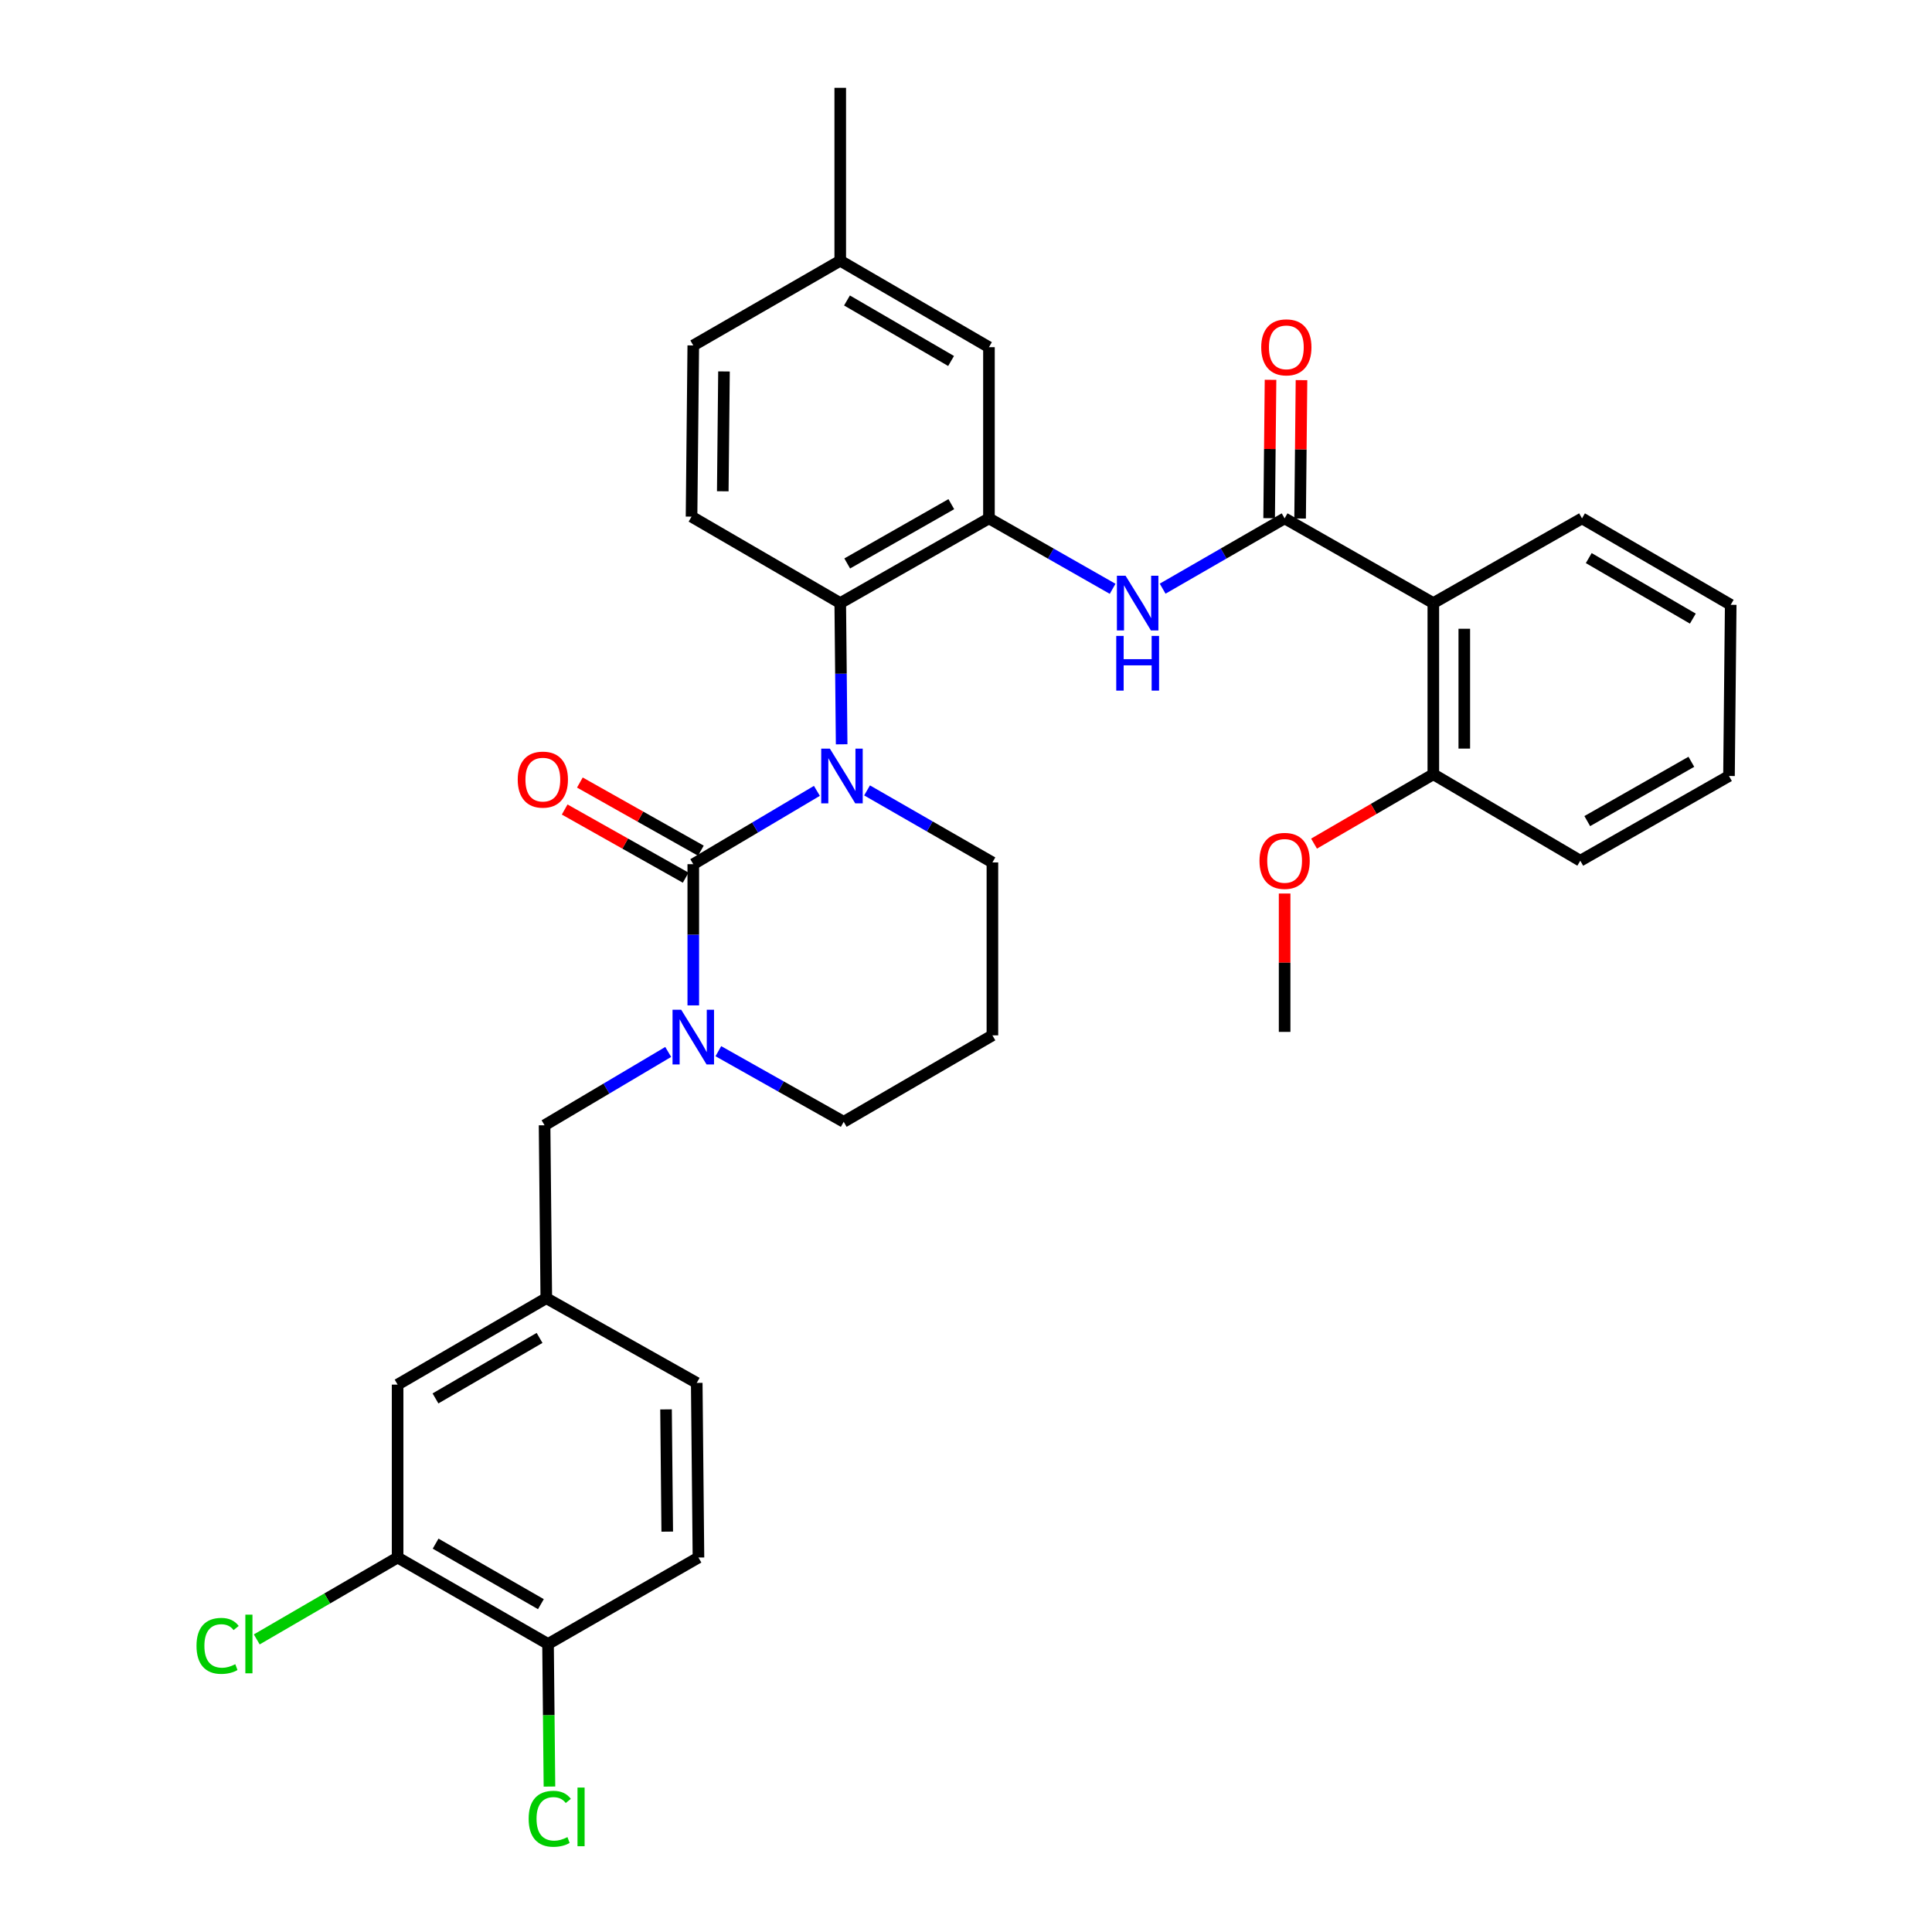 <?xml version='1.0' encoding='iso-8859-1'?>
<svg version='1.1' baseProfile='full'
              xmlns='http://www.w3.org/2000/svg'
                      xmlns:rdkit='http://www.rdkit.org/xml'
                      xmlns:xlink='http://www.w3.org/1999/xlink'
                  xml:space='preserve'
width='1000px' height='1000px' viewBox='0 0 1000 1000'>
<!-- END OF HEADER -->
<rect style='opacity:1.0;fill:#FFFFFF;stroke:none' width='1000' height='1000' x='0' y='0'> </rect>
<path class='bond-0' d='M 817.955,445.508 L 894.924,401.65' style='fill:none;fill-rule:evenodd;stroke:#000000;stroke-width:6px;stroke-linecap:butt;stroke-linejoin:miter;stroke-opacity:1' />
<path class='bond-0' d='M 821.564,425.002 L 875.442,394.301' style='fill:none;fill-rule:evenodd;stroke:#000000;stroke-width:6px;stroke-linecap:butt;stroke-linejoin:miter;stroke-opacity:1' />
<path class='bond-1' d='M 817.955,445.508 L 741.886,400.759' style='fill:none;fill-rule:evenodd;stroke:#000000;stroke-width:6px;stroke-linecap:butt;stroke-linejoin:miter;stroke-opacity:1' />
<path class='bond-2' d='M 601.783,304.695 L 633.35,286.498' style='fill:none;fill-rule:evenodd;stroke:#0000FF;stroke-width:6px;stroke-linecap:butt;stroke-linejoin:miter;stroke-opacity:1' />
<path class='bond-2' d='M 633.35,286.498 L 664.917,268.301' style='fill:none;fill-rule:evenodd;stroke:#000000;stroke-width:6px;stroke-linecap:butt;stroke-linejoin:miter;stroke-opacity:1' />
<path class='bond-3' d='M 575.893,304.771 L 543.886,286.536' style='fill:none;fill-rule:evenodd;stroke:#0000FF;stroke-width:6px;stroke-linecap:butt;stroke-linejoin:miter;stroke-opacity:1' />
<path class='bond-3' d='M 543.886,286.536 L 511.879,268.301' style='fill:none;fill-rule:evenodd;stroke:#000000;stroke-width:6px;stroke-linecap:butt;stroke-linejoin:miter;stroke-opacity:1' />
<path class='bond-4' d='M 672.931,268.382 L 673.291,232.57' style='fill:none;fill-rule:evenodd;stroke:#000000;stroke-width:6px;stroke-linecap:butt;stroke-linejoin:miter;stroke-opacity:1' />
<path class='bond-4' d='M 673.291,232.57 L 673.651,196.758' style='fill:none;fill-rule:evenodd;stroke:#FF0000;stroke-width:6px;stroke-linecap:butt;stroke-linejoin:miter;stroke-opacity:1' />
<path class='bond-4' d='M 656.903,268.221 L 657.263,232.409' style='fill:none;fill-rule:evenodd;stroke:#000000;stroke-width:6px;stroke-linecap:butt;stroke-linejoin:miter;stroke-opacity:1' />
<path class='bond-4' d='M 657.263,232.409 L 657.623,196.597' style='fill:none;fill-rule:evenodd;stroke:#FF0000;stroke-width:6px;stroke-linecap:butt;stroke-linejoin:miter;stroke-opacity:1' />
<path class='bond-5' d='M 664.917,268.301 L 741.886,312.151' style='fill:none;fill-rule:evenodd;stroke:#000000;stroke-width:6px;stroke-linecap:butt;stroke-linejoin:miter;stroke-opacity:1' />
<path class='bond-6' d='M 894.924,401.65 L 895.814,313.051' style='fill:none;fill-rule:evenodd;stroke:#000000;stroke-width:6px;stroke-linecap:butt;stroke-linejoin:miter;stroke-opacity:1' />
<path class='bond-7' d='M 358.841,447.298 L 358.841,483.844' style='fill:none;fill-rule:evenodd;stroke:#000000;stroke-width:6px;stroke-linecap:butt;stroke-linejoin:miter;stroke-opacity:1' />
<path class='bond-7' d='M 358.841,483.844 L 358.841,520.391' style='fill:none;fill-rule:evenodd;stroke:#0000FF;stroke-width:6px;stroke-linecap:butt;stroke-linejoin:miter;stroke-opacity:1' />
<path class='bond-8' d='M 358.841,447.298 L 390.833,428.323' style='fill:none;fill-rule:evenodd;stroke:#000000;stroke-width:6px;stroke-linecap:butt;stroke-linejoin:miter;stroke-opacity:1' />
<path class='bond-8' d='M 390.833,428.323 L 422.824,409.347' style='fill:none;fill-rule:evenodd;stroke:#0000FF;stroke-width:6px;stroke-linecap:butt;stroke-linejoin:miter;stroke-opacity:1' />
<path class='bond-9' d='M 362.774,440.315 L 331.457,422.676' style='fill:none;fill-rule:evenodd;stroke:#000000;stroke-width:6px;stroke-linecap:butt;stroke-linejoin:miter;stroke-opacity:1' />
<path class='bond-9' d='M 331.457,422.676 L 300.141,405.037' style='fill:none;fill-rule:evenodd;stroke:#FF0000;stroke-width:6px;stroke-linecap:butt;stroke-linejoin:miter;stroke-opacity:1' />
<path class='bond-9' d='M 354.908,454.282 L 323.591,436.642' style='fill:none;fill-rule:evenodd;stroke:#000000;stroke-width:6px;stroke-linecap:butt;stroke-linejoin:miter;stroke-opacity:1' />
<path class='bond-9' d='M 323.591,436.642 L 292.274,419.003' style='fill:none;fill-rule:evenodd;stroke:#FF0000;stroke-width:6px;stroke-linecap:butt;stroke-linejoin:miter;stroke-opacity:1' />
<path class='bond-10' d='M 371.815,544.096 L 404.258,562.371' style='fill:none;fill-rule:evenodd;stroke:#0000FF;stroke-width:6px;stroke-linecap:butt;stroke-linejoin:miter;stroke-opacity:1' />
<path class='bond-10' d='M 404.258,562.371 L 436.7,580.647' style='fill:none;fill-rule:evenodd;stroke:#000000;stroke-width:6px;stroke-linecap:butt;stroke-linejoin:miter;stroke-opacity:1' />
<path class='bond-11' d='M 345.864,544.484 L 313.868,563.46' style='fill:none;fill-rule:evenodd;stroke:#0000FF;stroke-width:6px;stroke-linecap:butt;stroke-linejoin:miter;stroke-opacity:1' />
<path class='bond-11' d='M 313.868,563.46 L 281.872,582.437' style='fill:none;fill-rule:evenodd;stroke:#000000;stroke-width:6px;stroke-linecap:butt;stroke-linejoin:miter;stroke-opacity:1' />
<path class='bond-12' d='M 436.7,580.647 L 513.669,535.897' style='fill:none;fill-rule:evenodd;stroke:#000000;stroke-width:6px;stroke-linecap:butt;stroke-linejoin:miter;stroke-opacity:1' />
<path class='bond-13' d='M 513.669,535.897 L 513.669,446.399' style='fill:none;fill-rule:evenodd;stroke:#000000;stroke-width:6px;stroke-linecap:butt;stroke-linejoin:miter;stroke-opacity:1' />
<path class='bond-14' d='M 513.669,446.399 L 481.228,427.755' style='fill:none;fill-rule:evenodd;stroke:#000000;stroke-width:6px;stroke-linecap:butt;stroke-linejoin:miter;stroke-opacity:1' />
<path class='bond-14' d='M 481.228,427.755 L 448.786,409.112' style='fill:none;fill-rule:evenodd;stroke:#0000FF;stroke-width:6px;stroke-linecap:butt;stroke-linejoin:miter;stroke-opacity:1' />
<path class='bond-15' d='M 435.638,385.252 L 435.274,348.702' style='fill:none;fill-rule:evenodd;stroke:#0000FF;stroke-width:6px;stroke-linecap:butt;stroke-linejoin:miter;stroke-opacity:1' />
<path class='bond-15' d='M 435.274,348.702 L 434.91,312.151' style='fill:none;fill-rule:evenodd;stroke:#000000;stroke-width:6px;stroke-linecap:butt;stroke-linejoin:miter;stroke-opacity:1' />
<path class='bond-16' d='M 205.803,806.174 L 283.662,850.923' style='fill:none;fill-rule:evenodd;stroke:#000000;stroke-width:6px;stroke-linecap:butt;stroke-linejoin:miter;stroke-opacity:1' />
<path class='bond-16' d='M 225.47,798.989 L 279.971,830.313' style='fill:none;fill-rule:evenodd;stroke:#000000;stroke-width:6px;stroke-linecap:butt;stroke-linejoin:miter;stroke-opacity:1' />
<path class='bond-17' d='M 205.803,806.174 L 205.803,716.675' style='fill:none;fill-rule:evenodd;stroke:#000000;stroke-width:6px;stroke-linecap:butt;stroke-linejoin:miter;stroke-opacity:1' />
<path class='bond-18' d='M 205.803,806.174 L 169.352,827.367' style='fill:none;fill-rule:evenodd;stroke:#000000;stroke-width:6px;stroke-linecap:butt;stroke-linejoin:miter;stroke-opacity:1' />
<path class='bond-18' d='M 169.352,827.367 L 132.9,848.559' style='fill:none;fill-rule:evenodd;stroke:#00CC00;stroke-width:6px;stroke-linecap:butt;stroke-linejoin:miter;stroke-opacity:1' />
<path class='bond-19' d='M 283.662,850.923 L 361.522,806.174' style='fill:none;fill-rule:evenodd;stroke:#000000;stroke-width:6px;stroke-linecap:butt;stroke-linejoin:miter;stroke-opacity:1' />
<path class='bond-20' d='M 283.662,850.923 L 284.03,887.824' style='fill:none;fill-rule:evenodd;stroke:#000000;stroke-width:6px;stroke-linecap:butt;stroke-linejoin:miter;stroke-opacity:1' />
<path class='bond-20' d='M 284.03,887.824 L 284.397,924.724' style='fill:none;fill-rule:evenodd;stroke:#00CC00;stroke-width:6px;stroke-linecap:butt;stroke-linejoin:miter;stroke-opacity:1' />
<path class='bond-21' d='M 511.879,179.702 L 434.91,134.953' style='fill:none;fill-rule:evenodd;stroke:#000000;stroke-width:6px;stroke-linecap:butt;stroke-linejoin:miter;stroke-opacity:1' />
<path class='bond-21' d='M 492.277,186.848 L 438.399,155.523' style='fill:none;fill-rule:evenodd;stroke:#000000;stroke-width:6px;stroke-linecap:butt;stroke-linejoin:miter;stroke-opacity:1' />
<path class='bond-22' d='M 511.879,179.702 L 511.879,268.301' style='fill:none;fill-rule:evenodd;stroke:#000000;stroke-width:6px;stroke-linecap:butt;stroke-linejoin:miter;stroke-opacity:1' />
<path class='bond-23' d='M 434.91,134.953 L 358.841,178.803' style='fill:none;fill-rule:evenodd;stroke:#000000;stroke-width:6px;stroke-linecap:butt;stroke-linejoin:miter;stroke-opacity:1' />
<path class='bond-24' d='M 434.91,134.953 L 434.91,45.455' style='fill:none;fill-rule:evenodd;stroke:#000000;stroke-width:6px;stroke-linecap:butt;stroke-linejoin:miter;stroke-opacity:1' />
<path class='bond-25' d='M 358.841,178.803 L 357.942,267.411' style='fill:none;fill-rule:evenodd;stroke:#000000;stroke-width:6px;stroke-linecap:butt;stroke-linejoin:miter;stroke-opacity:1' />
<path class='bond-25' d='M 374.735,192.257 L 374.105,254.282' style='fill:none;fill-rule:evenodd;stroke:#000000;stroke-width:6px;stroke-linecap:butt;stroke-linejoin:miter;stroke-opacity:1' />
<path class='bond-26' d='M 357.942,267.411 L 434.91,312.151' style='fill:none;fill-rule:evenodd;stroke:#000000;stroke-width:6px;stroke-linecap:butt;stroke-linejoin:miter;stroke-opacity:1' />
<path class='bond-27' d='M 434.91,312.151 L 511.879,268.301' style='fill:none;fill-rule:evenodd;stroke:#000000;stroke-width:6px;stroke-linecap:butt;stroke-linejoin:miter;stroke-opacity:1' />
<path class='bond-27' d='M 438.521,291.646 L 492.399,260.951' style='fill:none;fill-rule:evenodd;stroke:#000000;stroke-width:6px;stroke-linecap:butt;stroke-linejoin:miter;stroke-opacity:1' />
<path class='bond-28' d='M 361.522,806.174 L 360.631,715.785' style='fill:none;fill-rule:evenodd;stroke:#000000;stroke-width:6px;stroke-linecap:butt;stroke-linejoin:miter;stroke-opacity:1' />
<path class='bond-28' d='M 345.359,792.773 L 344.736,729.501' style='fill:none;fill-rule:evenodd;stroke:#000000;stroke-width:6px;stroke-linecap:butt;stroke-linejoin:miter;stroke-opacity:1' />
<path class='bond-29' d='M 360.631,715.785 L 282.763,671.935' style='fill:none;fill-rule:evenodd;stroke:#000000;stroke-width:6px;stroke-linecap:butt;stroke-linejoin:miter;stroke-opacity:1' />
<path class='bond-30' d='M 282.763,671.935 L 205.803,716.675' style='fill:none;fill-rule:evenodd;stroke:#000000;stroke-width:6px;stroke-linecap:butt;stroke-linejoin:miter;stroke-opacity:1' />
<path class='bond-30' d='M 279.275,692.504 L 225.403,723.822' style='fill:none;fill-rule:evenodd;stroke:#000000;stroke-width:6px;stroke-linecap:butt;stroke-linejoin:miter;stroke-opacity:1' />
<path class='bond-31' d='M 282.763,671.935 L 281.872,582.437' style='fill:none;fill-rule:evenodd;stroke:#000000;stroke-width:6px;stroke-linecap:butt;stroke-linejoin:miter;stroke-opacity:1' />
<path class='bond-32' d='M 895.814,313.051 L 818.846,268.301' style='fill:none;fill-rule:evenodd;stroke:#000000;stroke-width:6px;stroke-linecap:butt;stroke-linejoin:miter;stroke-opacity:1' />
<path class='bond-32' d='M 876.212,320.196 L 822.334,288.871' style='fill:none;fill-rule:evenodd;stroke:#000000;stroke-width:6px;stroke-linecap:butt;stroke-linejoin:miter;stroke-opacity:1' />
<path class='bond-33' d='M 818.846,268.301 L 741.886,312.151' style='fill:none;fill-rule:evenodd;stroke:#000000;stroke-width:6px;stroke-linecap:butt;stroke-linejoin:miter;stroke-opacity:1' />
<path class='bond-34' d='M 741.886,312.151 L 741.886,400.759' style='fill:none;fill-rule:evenodd;stroke:#000000;stroke-width:6px;stroke-linecap:butt;stroke-linejoin:miter;stroke-opacity:1' />
<path class='bond-34' d='M 757.915,325.442 L 757.915,387.468' style='fill:none;fill-rule:evenodd;stroke:#000000;stroke-width:6px;stroke-linecap:butt;stroke-linejoin:miter;stroke-opacity:1' />
<path class='bond-35' d='M 741.886,400.759 L 711.014,418.708' style='fill:none;fill-rule:evenodd;stroke:#000000;stroke-width:6px;stroke-linecap:butt;stroke-linejoin:miter;stroke-opacity:1' />
<path class='bond-35' d='M 711.014,418.708 L 680.143,436.656' style='fill:none;fill-rule:evenodd;stroke:#FF0000;stroke-width:6px;stroke-linecap:butt;stroke-linejoin:miter;stroke-opacity:1' />
<path class='bond-36' d='M 664.917,462.483 L 664.917,498.295' style='fill:none;fill-rule:evenodd;stroke:#FF0000;stroke-width:6px;stroke-linecap:butt;stroke-linejoin:miter;stroke-opacity:1' />
<path class='bond-36' d='M 664.917,498.295 L 664.917,534.107' style='fill:none;fill-rule:evenodd;stroke:#000000;stroke-width:6px;stroke-linecap:butt;stroke-linejoin:miter;stroke-opacity:1' />
<path  class='atom-1' d='M 582.588 297.991
L 591.868 312.991
Q 592.788 314.471, 594.268 317.151
Q 595.748 319.831, 595.828 319.991
L 595.828 297.991
L 599.588 297.991
L 599.588 326.311
L 595.708 326.311
L 585.748 309.911
Q 584.588 307.991, 583.348 305.791
Q 582.148 303.591, 581.788 302.911
L 581.788 326.311
L 578.108 326.311
L 578.108 297.991
L 582.588 297.991
' fill='#0000FF'/>
<path  class='atom-1' d='M 577.768 329.143
L 581.608 329.143
L 581.608 341.183
L 596.088 341.183
L 596.088 329.143
L 599.928 329.143
L 599.928 357.463
L 596.088 357.463
L 596.088 344.383
L 581.608 344.383
L 581.608 357.463
L 577.768 357.463
L 577.768 329.143
' fill='#0000FF'/>
<path  class='atom-3' d='M 652.808 179.782
Q 652.808 172.982, 656.168 169.182
Q 659.528 165.382, 665.808 165.382
Q 672.088 165.382, 675.448 169.182
Q 678.808 172.982, 678.808 179.782
Q 678.808 186.662, 675.408 190.582
Q 672.008 194.462, 665.808 194.462
Q 659.568 194.462, 656.168 190.582
Q 652.808 186.702, 652.808 179.782
M 665.808 191.262
Q 670.128 191.262, 672.448 188.382
Q 674.808 185.462, 674.808 179.782
Q 674.808 174.222, 672.448 171.422
Q 670.128 168.582, 665.808 168.582
Q 661.488 168.582, 659.128 171.382
Q 656.808 174.182, 656.808 179.782
Q 656.808 185.502, 659.128 188.382
Q 661.488 191.262, 665.808 191.262
' fill='#FF0000'/>
<path  class='atom-6' d='M 352.581 522.628
L 361.861 537.628
Q 362.781 539.108, 364.261 541.788
Q 365.741 544.468, 365.821 544.628
L 365.821 522.628
L 369.581 522.628
L 369.581 550.948
L 365.701 550.948
L 355.741 534.548
Q 354.581 532.628, 353.341 530.428
Q 352.141 528.228, 351.781 527.548
L 351.781 550.948
L 348.101 550.948
L 348.101 522.628
L 352.581 522.628
' fill='#0000FF'/>
<path  class='atom-10' d='M 429.541 387.49
L 438.821 402.49
Q 439.741 403.97, 441.221 406.65
Q 442.701 409.33, 442.781 409.49
L 442.781 387.49
L 446.541 387.49
L 446.541 415.81
L 442.661 415.81
L 432.701 399.41
Q 431.541 397.49, 430.301 395.29
Q 429.101 393.09, 428.741 392.41
L 428.741 415.81
L 425.061 415.81
L 425.061 387.49
L 429.541 387.49
' fill='#0000FF'/>
<path  class='atom-12' d='M 267.973 403.52
Q 267.973 396.72, 271.333 392.92
Q 274.693 389.12, 280.973 389.12
Q 287.253 389.12, 290.613 392.92
Q 293.973 396.72, 293.973 403.52
Q 293.973 410.4, 290.573 414.32
Q 287.173 418.2, 280.973 418.2
Q 274.733 418.2, 271.333 414.32
Q 267.973 410.44, 267.973 403.52
M 280.973 415
Q 285.293 415, 287.613 412.12
Q 289.973 409.2, 289.973 403.52
Q 289.973 397.96, 287.613 395.16
Q 285.293 392.32, 280.973 392.32
Q 276.653 392.32, 274.293 395.12
Q 271.973 397.92, 271.973 403.52
Q 271.973 409.24, 274.293 412.12
Q 276.653 415, 280.973 415
' fill='#FF0000'/>
<path  class='atom-26' d='M 273.633 941.402
Q 273.633 934.362, 276.913 930.682
Q 280.233 926.962, 286.513 926.962
Q 292.353 926.962, 295.473 931.082
L 292.833 933.242
Q 290.553 930.242, 286.513 930.242
Q 282.233 930.242, 279.953 933.122
Q 277.713 935.962, 277.713 941.402
Q 277.713 947.002, 280.033 949.882
Q 282.393 952.762, 286.953 952.762
Q 290.073 952.762, 293.713 950.882
L 294.833 953.882
Q 293.353 954.842, 291.113 955.402
Q 288.873 955.962, 286.393 955.962
Q 280.233 955.962, 276.913 952.202
Q 273.633 948.442, 273.633 941.402
' fill='#00CC00'/>
<path  class='atom-26' d='M 298.913 925.242
L 302.593 925.242
L 302.593 955.602
L 298.913 955.602
L 298.913 925.242
' fill='#00CC00'/>
<path  class='atom-27' d='M 101.714 851.903
Q 101.714 844.863, 104.994 841.183
Q 108.314 837.463, 114.594 837.463
Q 120.434 837.463, 123.554 841.583
L 120.914 843.743
Q 118.634 840.743, 114.594 840.743
Q 110.314 840.743, 108.034 843.623
Q 105.794 846.463, 105.794 851.903
Q 105.794 857.503, 108.114 860.383
Q 110.474 863.263, 115.034 863.263
Q 118.154 863.263, 121.794 861.383
L 122.914 864.383
Q 121.434 865.343, 119.194 865.903
Q 116.954 866.463, 114.474 866.463
Q 108.314 866.463, 104.994 862.703
Q 101.714 858.943, 101.714 851.903
' fill='#00CC00'/>
<path  class='atom-27' d='M 126.994 835.743
L 130.674 835.743
L 130.674 866.103
L 126.994 866.103
L 126.994 835.743
' fill='#00CC00'/>
<path  class='atom-32' d='M 651.917 445.588
Q 651.917 438.788, 655.277 434.988
Q 658.637 431.188, 664.917 431.188
Q 671.197 431.188, 674.557 434.988
Q 677.917 438.788, 677.917 445.588
Q 677.917 452.468, 674.517 456.388
Q 671.117 460.268, 664.917 460.268
Q 658.677 460.268, 655.277 456.388
Q 651.917 452.508, 651.917 445.588
M 664.917 457.068
Q 669.237 457.068, 671.557 454.188
Q 673.917 451.268, 673.917 445.588
Q 673.917 440.028, 671.557 437.228
Q 669.237 434.388, 664.917 434.388
Q 660.597 434.388, 658.237 437.188
Q 655.917 439.988, 655.917 445.588
Q 655.917 451.308, 658.237 454.188
Q 660.597 457.068, 664.917 457.068
' fill='#FF0000'/>
</svg>
